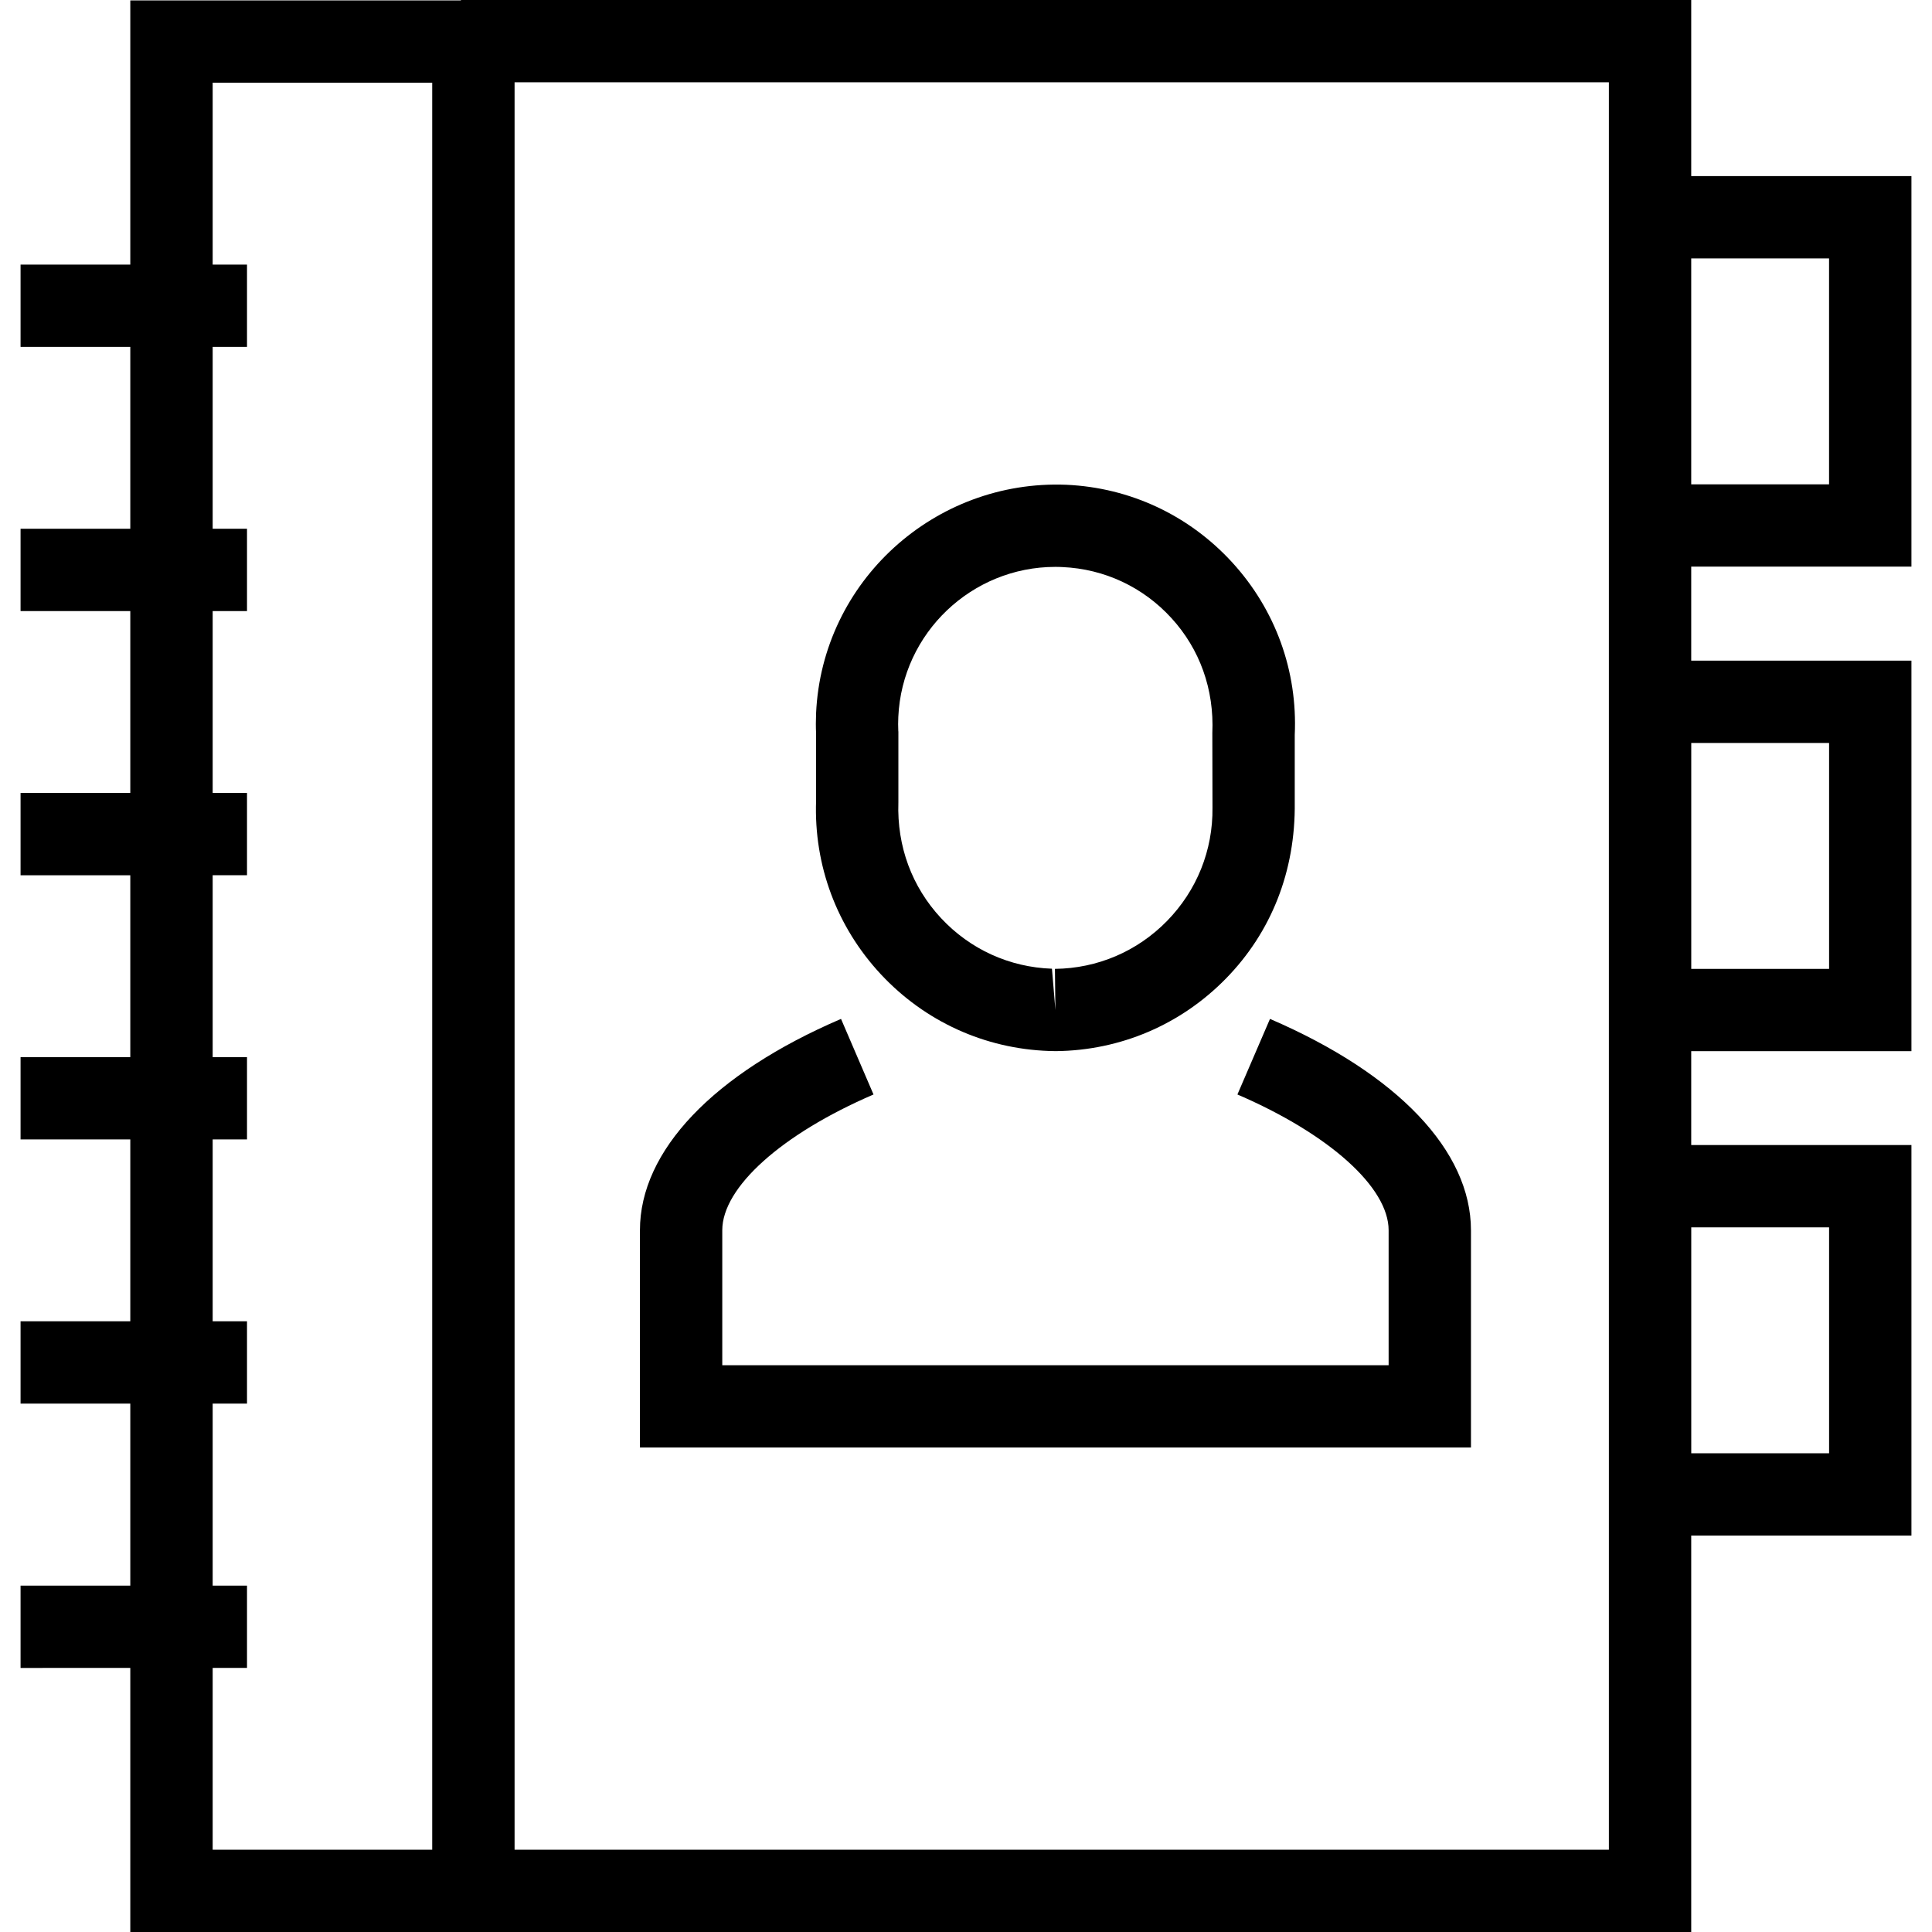 <?xml version="1.0" encoding="UTF-8"?> <svg xmlns="http://www.w3.org/2000/svg" id="a" width="512" height="512" viewBox="0 0 512 512"><path d="M169.59,383.61v-57.58c0-21.05,19.42-41.47,53.29-56.01l8.61,20.03c-24.34,10.48-40.08,24.6-40.08,35.98v35.77h176.59v-35.77c0-11.37-15.73-25.49-40.07-35.98l8.63-20.03c33.85,14.58,53.26,34.99,53.26,56.01v57.58H169.59Zm46.68-171.37v-17.96c-.08-1.44-.08-3.36,0-5.27,1.6-34.97,31.44-61.95,66.32-60.54,16.94,.76,32.56,8.1,44,20.62,11.43,12.52,17.31,28.75,16.53,45.7v17.85c.23,18.27-6.26,34.44-18.22,46.67-11.97,12.24-27.97,19.07-45.08,19.25h-.05l-1.78-.04c-17.07-.6-32.91-7.83-44.57-20.34-11.66-12.52-17.75-28.84-17.15-45.94Zm21.81-18.43v18.83c-.4,11.67,3.61,22.41,11.3,30.67,7.69,8.26,18.13,13.02,29.4,13.41l.91,10.94-.12-10.9c11.27-.12,21.83-4.64,29.71-12.7,7.89-8.08,12.17-18.72,12.04-30l-.04-19.77c.52-11.61-3.33-22.27-10.83-30.48-7.5-8.22-17.76-13.04-28.88-13.53-.64-.04-1.27-.05-1.91-.05-22.11,0-40.59,17.48-41.6,39.78-.06,1.24-.06,2.52,0,3.8Zm210.11-43.65v24.92h58.36v103.49h-58.36v24.88h58.36v103.49h-58.36v105.07H34.53v-69.99H5.45v-21.81h29.08v-48.24H5.45v-21.81h29.08v-48.2H5.45v-21.81h29.08v-48.2H5.45v-21.81h29.08v-48.2H5.45v-21.81h29.08v-48.2H5.45v-21.81h29.08V.11H122.15v-.11H448.19V46.67h58.36v103.49h-58.36Zm0-81.68v59.87h36.53v-59.87h-36.53ZM56.36,490.19h58.18V21.92H56.36v48.2h9.1v21.81h-9.1v48.2h9.1v21.81h-9.1v48.2h9.1v21.81h-9.1v48.2h9.1v21.81h-9.1v48.2h9.1v21.81h-9.1v48.24h9.1v21.81h-9.1v48.18ZM426.37,21.81H136.37V490.19H426.37V21.81Zm21.83,303.45v59.87h36.53v-59.87h-36.53Zm0-128.37v59.87h36.53v-59.87h-36.53Z"></path></svg> 